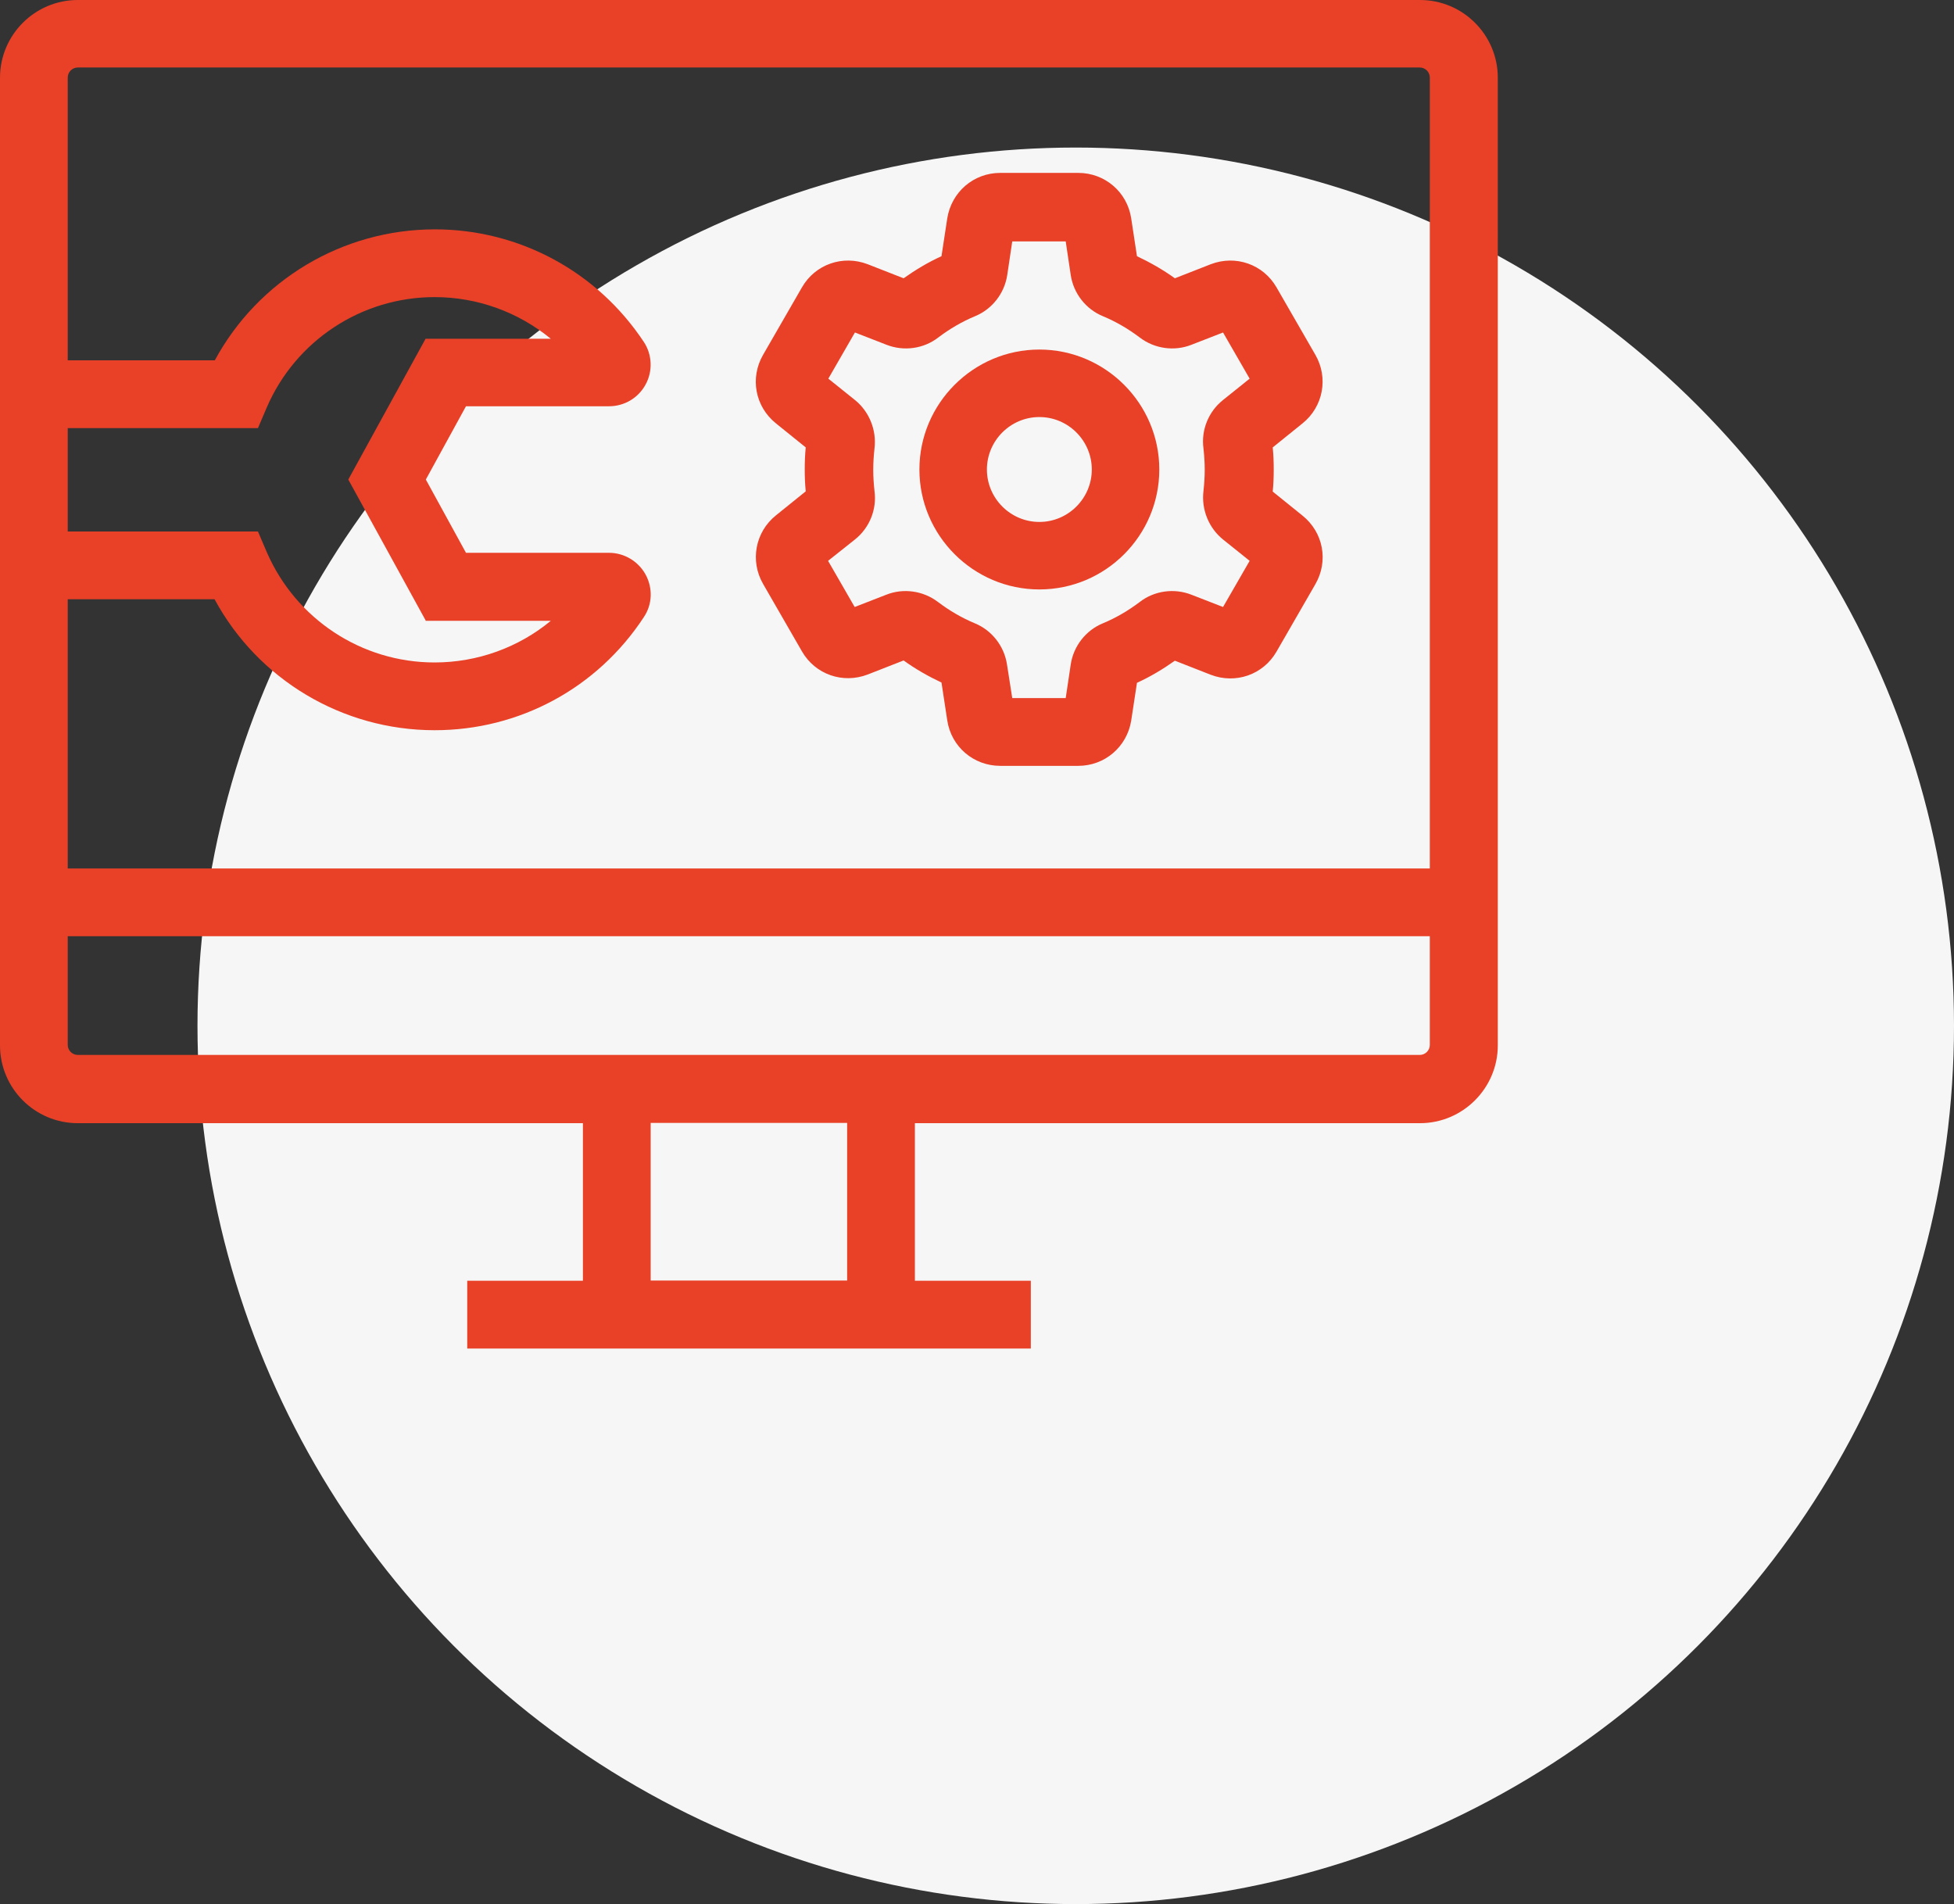 <?xml version="1.0" encoding="UTF-8"?>
<svg id="Calque_2" data-name="Calque 2" xmlns="http://www.w3.org/2000/svg" viewBox="0 0 77.87 75.88">
  <rect x="0" y="0" width="77.87" height="75.88" fill="#333333" stroke="none"/>
  <defs>
    <style>
      .cls-1 {
        fill: #f6f6f6;
      }

      .cls-2 {
        fill: #e84128;
      }
    </style>
  </defs>
  <g id="Calque_1-2" data-name="Calque 1">
    <g>
      <circle id="Ellipse_1067" data-name="Ellipse 1067" class="cls-1" cx="42.87" cy="40.88" r="35"/>
      <g>
        <path class="cls-2" d="M56.58,0H3.1C1.39,0,0,1.39,0,3.1V14.37h0v9.52H0v17.77c0,1.71,1.39,3.1,3.1,3.1H23.23v6.28h-4.61v2.7h4.61s13.23,0,13.23,0h0s4.62,0,4.62,0v-2.7h-4.62v-6.28h20.13c1.71,0,3.1-1.4,3.1-3.1V3.1c0-1.71-1.39-3.1-3.1-3.1ZM16.96,24.74h4.99c-1.28,1.06-2.92,1.66-4.63,1.66-2.91,0-5.53-1.73-6.69-4.4l-.35-.82H2.7v-4.12h7.58l.35-.82c1.15-2.67,3.78-4.4,6.69-4.4,1.71,0,3.34,.6,4.63,1.66h-4.99l-3.08,5.61,3.08,5.61Zm-8.41-.86c1.73,3.2,5.09,5.22,8.77,5.22h0c3.37,0,6.48-1.67,8.34-4.51,.34-.51,.36-1.15,.07-1.69-.29-.53-.85-.87-1.46-.87h-5.7l-1.6-2.92,1.6-2.92h5.7c.61,0,1.17-.33,1.46-.87,.29-.53,.26-1.19-.07-1.69-1.86-2.81-4.97-4.49-8.33-4.49-3.68,0-7.04,2.02-8.77,5.22H2.7V3.09c0-.22,.18-.4,.4-.4h0s53.48,0,53.48,0c.22,0,.4,.18,.4,.4v31.52H2.7v-10.73h5.84Zm25.21,27.15h-7.83v-6.28h7.83v6.28Zm22.83-8.99H3.1c-.22,0-.4-.18-.4-.4v-4.33H56.98v4.33c0,.22-.18,.4-.4,.4Z"/>
        <path class="cls-2" d="M30.41,23.27l1.55,2.69c.53,.92,1.63,1.3,2.62,.92l1.43-.56c.47,.34,.98,.63,1.51,.88l.23,1.51c.16,1.05,1.05,1.81,2.11,1.81h3.11c1.06,0,1.94-.76,2.11-1.8l.23-1.51c.53-.24,1.03-.54,1.51-.88l1.43,.56c.99,.38,2.09,0,2.62-.92l1.55-2.69c.53-.92,.32-2.06-.51-2.73l-1.19-.96c.03-.29,.04-.59,.04-.88s-.01-.59-.04-.88l1.19-.96c.82-.66,1.04-1.81,.51-2.73l-1.55-2.69c-.53-.92-1.63-1.3-2.62-.92l-1.43,.56c-.47-.34-.98-.63-1.51-.88l-.23-1.51c-.16-1.05-1.05-1.81-2.11-1.81h-3.11c-1.06,0-1.94,.76-2.11,1.81l-.23,1.51c-.53,.24-1.03,.54-1.51,.88l-1.43-.56c-.99-.38-2.09,0-2.62,.92l-1.55,2.69c-.53,.92-.32,2.06,.51,2.73l1.19,.96c-.03,.29-.04,.59-.04,.88s.01,.58,.04,.87l-1.19,.96c-.82,.66-1.04,1.81-.51,2.73Zm4.44-3.7c-.03-.28-.05-.57-.05-.85s.02-.57,.05-.85c.09-.73-.21-1.47-.78-1.93l-1.06-.85,1.06-1.84,1.26,.49c.69,.27,1.48,.16,2.06-.29,.45-.34,.94-.63,1.47-.85,.68-.28,1.17-.91,1.28-1.64l.2-1.34h2.13l.2,1.34c.11,.73,.6,1.36,1.28,1.64,.53,.22,1.02,.51,1.47,.85,.59,.45,1.38,.56,2.06,.29l1.26-.49,1.06,1.84-1.06,.85c-.58,.46-.88,1.2-.78,1.93,.03,.28,.05,.57,.05,.85s-.02,.57-.05,.85c-.09,.73,.21,1.47,.78,1.93l1.06,.85-1.06,1.84-1.26-.49c-.69-.27-1.48-.16-2.06,.29-.45,.34-.94,.63-1.47,.85-.68,.28-1.17,.91-1.28,1.64l-.2,1.34h-2.13l-.21-1.34c-.11-.73-.6-1.36-1.28-1.64-.53-.22-1.02-.51-1.47-.85-.59-.45-1.38-.56-2.06-.29l-1.26,.49-1.06-1.84,1.07-.85c.58-.46,.88-1.2,.78-1.93Z"/>
        <path class="cls-2" d="M41.42,23.49c2.64,0,4.78-2.15,4.78-4.78s-2.15-4.78-4.78-4.78-4.78,2.15-4.78,4.78,2.15,4.78,4.78,4.78Zm0-6.87c1.15,0,2.09,.94,2.09,2.09s-.94,2.09-2.09,2.09-2.09-.94-2.09-2.09,.94-2.09,2.09-2.09Z"/>
      </g>
    </g>
  </g>
</svg>